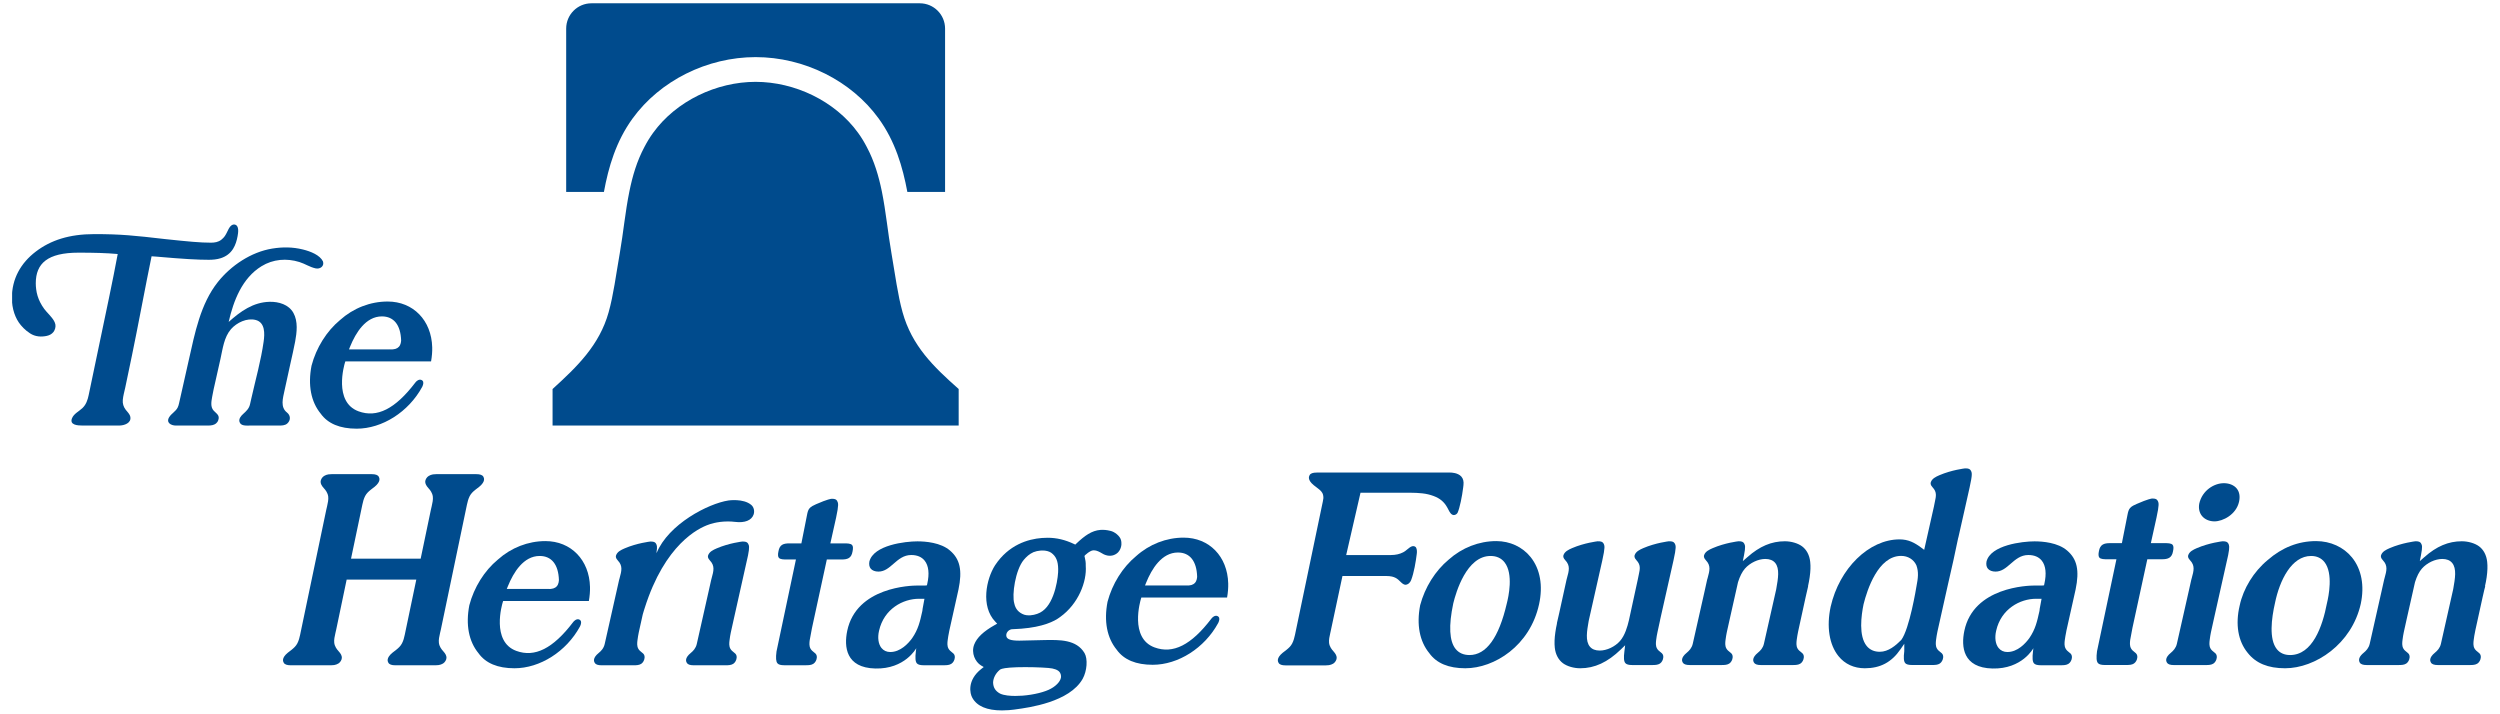 <?xml version="1.0" encoding="UTF-8" standalone="no"?>
<svg xmlns:svg="http://www.w3.org/2000/svg" xmlns="http://www.w3.org/2000/svg" viewBox="0 0 410.409 117.241" id="heritage-foundation-logo" version="1.1"><defs id="defs4"><clipPath id="clipPath4160" clipPathUnits="userSpaceOnUse"><path id="path4162" d="m 0,0 540,0 0,385.004 -540,0 L 0,0 Z" /></clipPath><clipPath id="clipPath4168" clipPathUnits="userSpaceOnUse"><path id="path4170" d="m 226.215,356.252 203.69,0 0,-224.639 -203.69,0 0,224.639 z" /></clipPath><clipPath id="clipPath4172" clipPathUnits="userSpaceOnUse"><path id="path4174" d="m 226.215,131.613 203.69,0 0,224.639 -203.69,0 0,-224.639 z" /></clipPath><clipPath id="clipPath4176" clipPathUnits="userSpaceOnUse"><path id="path4178" d="m 260.167,325.131 31.062,0 0,-26.083 -31.062,0 0,26.083 z" /></clipPath><clipPath id="clipPath4180" clipPathUnits="userSpaceOnUse"><path id="path4182" d="m 260.167,299.048 31.062,0 0,26.082 -31.062,0 0,-26.082 z" /></clipPath><clipPath id="clipPath4184" clipPathUnits="userSpaceOnUse"><path id="path4186" d="m 264.45,320.152 38.633,0 0,-35.102 -38.633,0 0,35.102 z" /></clipPath><clipPath id="clipPath4188" clipPathUnits="userSpaceOnUse"><path id="path4190" d="m 264.45,285.05 38.634,0 0,35.102 -38.634,0 0,-35.102 z" /></clipPath><clipPath id="clipPath4192" clipPathUnits="userSpaceOnUse"><path id="path4194" d="m 254.055,308.045 25.669,0 0,-30.219 -25.669,0 0,30.219 z" /></clipPath><clipPath id="clipPath4196" clipPathUnits="userSpaceOnUse"><path id="path4198" d="m 254.055,277.826 25.669,0 0,30.219 -25.669,0 0,-30.219 z" /></clipPath><clipPath id="clipPath4200" clipPathUnits="userSpaceOnUse"><path id="path4202" d="m 236.485,293.082 25.658,0 0,-30.216 -25.658,0 0,30.216 z" /></clipPath><clipPath id="clipPath4204" clipPathUnits="userSpaceOnUse"><path id="path4206" d="m 236.485,262.866 25.658,0 0,30.216 -25.658,0 0,-30.216 z" /></clipPath><clipPath id="clipPath4208" clipPathUnits="userSpaceOnUse"><path id="path4210" d="m 301.047,347.495 25.668,0 0,-30.219 -25.668,0 0,30.219 z" /></clipPath><clipPath id="clipPath4212" clipPathUnits="userSpaceOnUse"><path id="path4214" d="m 301.047,317.276 25.667,0 0,30.219 -25.667,0 0,-30.219 z" /></clipPath><clipPath id="clipPath4216" clipPathUnits="userSpaceOnUse"><path id="path4218" d="m 283.476,332.532 25.659,0 0,-30.216 -25.659,0 0,30.216 z" /></clipPath><clipPath id="clipPath4220" clipPathUnits="userSpaceOnUse"><path id="path4222" d="m 283.476,302.316 25.659,0 0,30.216 -25.659,0 0,-30.216 z" /></clipPath><clipPath id="clipPath4224" clipPathUnits="userSpaceOnUse"><path id="path4226" d="m 228.046,287.088 26.642,0 0,-31.445 -26.642,0 0,31.445 z" /></clipPath><clipPath id="clipPath4228" clipPathUnits="userSpaceOnUse"><path id="path4230" d="m 228.046,255.643 26.642,0 0,31.445 -26.642,0 0,-31.445 z" /></clipPath><clipPath id="clipPath4232" clipPathUnits="userSpaceOnUse"><path id="path4234" d="m 308.513,354.687 26.604,0 0,-31.414 -26.604,0 0,31.414 z" /></clipPath><clipPath id="clipPath4236" clipPathUnits="userSpaceOnUse"><path id="path4238" d="m 308.513,323.273 26.604,0 0,31.413 -26.604,0 0,-31.413 z" /></clipPath><clipPath id="clipPath4240" clipPathUnits="userSpaceOnUse"><path id="path4242" d="m 311.768,271.235 70.111,0 0,-76.147 -70.111,0 0,76.147 z" /></clipPath><clipPath id="clipPath4244" clipPathUnits="userSpaceOnUse"><path id="path4246" d="m 311.768,195.088 70.112,0 0,76.147 -70.112,0 0,-76.147 z" /></clipPath><clipPath id="clipPath4248" clipPathUnits="userSpaceOnUse"><path id="path4250" d="m 313.249,341.747 14.142,0 0,-16.789 -14.142,0 0,16.789 z" /></clipPath><clipPath id="clipPath4252" clipPathUnits="userSpaceOnUse"><path id="path4254" d="m 313.25,324.958 14.141,0 0,16.789 -14.141,0 0,-16.789 z" /></clipPath><clipPath id="clipPath4256" clipPathUnits="userSpaceOnUse"><path id="path4258" d="m 304.354,280.436 9.758,0 0,-9.839 -9.758,0 0,9.839 z" /></clipPath><clipPath id="clipPath4260" clipPathUnits="userSpaceOnUse"><path id="path4262" d="m 304.354,270.597 9.758,0 0,9.839 -9.758,0 0,-9.839 z" /></clipPath><clipPath id="clipPath4500" clipPathUnits="userSpaceOnUse"><path id="path4502" d="m 219.261,346.822 217.1,0 0,-212.515 -217.1,0 0,212.515 z" /></clipPath><clipPath id="clipPath4504" clipPathUnits="userSpaceOnUse"><path id="path4506" d="m 219.261,134.307 217.1,0 0,212.514 -217.1,0 0,-212.514 z" /></clipPath><clipPath id="clipPath4508" clipPathUnits="userSpaceOnUse"><path id="path4510" d="m 251.161,313.7 28.564,0 0,-28.856 -28.564,0 0,28.856 z" /></clipPath><clipPath id="clipPath4512" clipPathUnits="userSpaceOnUse"><path id="path4514" d="m 251.161,284.844 28.565,0 0,28.856 -28.565,0 0,-28.856 z" /></clipPath><clipPath id="clipPath4516" clipPathUnits="userSpaceOnUse"><path id="path4518" d="m 255.947,309.204 37.05,0 0,-37.023 -37.05,0 0,37.023 z" /></clipPath><clipPath id="clipPath4520" clipPathUnits="userSpaceOnUse"><path id="path4522" d="m 255.947,272.181 37.05,0 0,37.022 -37.05,0 0,-37.022 z" /></clipPath><clipPath id="clipPath4524" clipPathUnits="userSpaceOnUse"><path id="path4526" d="m 244.517,292.999 28.549,0 0,-27.541 -28.549,0 0,27.541 z" /></clipPath><clipPath id="clipPath4528" clipPathUnits="userSpaceOnUse"><path id="path4530" d="m 244.517,265.458 28.55,0 0,27.542 -28.55,0 0,-27.542 z" /></clipPath><clipPath id="clipPath4532" clipPathUnits="userSpaceOnUse"><path id="path4534" d="m 228.482,276.379 28.543,0 0,-27.534 -28.543,0 0,27.534 z" /></clipPath><clipPath id="clipPath4536" clipPathUnits="userSpaceOnUse"><path id="path4538" d="m 228.482,248.845 28.542,0 0,27.533 -28.542,0 0,-27.533 z" /></clipPath><clipPath id="clipPath4540" clipPathUnits="userSpaceOnUse"><path id="path4542" d="m 287.058,337.211 28.549,0 0,-27.54 -28.549,0 0,27.54 z" /></clipPath><clipPath id="clipPath4544" clipPathUnits="userSpaceOnUse"><path id="path4546" d="m 287.058,309.671 28.549,0 0,27.54 -28.549,0 0,-27.54 z" /></clipPath><clipPath id="clipPath4548" clipPathUnits="userSpaceOnUse"><path id="path4550" d="m 271.024,320.591 28.542,0 0,-27.533 -28.542,0 0,27.533 z" /></clipPath><clipPath id="clipPath4552" clipPathUnits="userSpaceOnUse"><path id="path4554" d="m 271.024,293.058 28.542,0 0,27.533 -28.542,0 0,-27.533 z" /></clipPath><clipPath id="clipPath4556" clipPathUnits="userSpaceOnUse"><path id="path4558" d="m 220.804,269.468 29.634,0 0,-28.671 -29.634,0 0,28.671 z" /></clipPath><clipPath id="clipPath4560" clipPathUnits="userSpaceOnUse"><path id="path4562" d="m 220.804,240.797 29.634,0 0,28.671 -29.634,0 0,-28.671 z" /></clipPath><clipPath id="clipPath4564" clipPathUnits="userSpaceOnUse"><path id="path4566" d="m 293.652,345.225 29.6,0 0,-28.636 -29.6,0 0,28.636 z" /></clipPath><clipPath id="clipPath4568" clipPathUnits="userSpaceOnUse"><path id="path4570" d="m 293.652,316.589 29.6,0 0,28.636 -29.6,0 0,-28.636 z" /></clipPath><clipPath id="clipPath4572" clipPathUnits="userSpaceOnUse"><path id="path4574" d="m 305.926,262.819 76.544,0 0,-70.458 -76.544,0 0,70.458 z" /></clipPath><clipPath id="clipPath4576" clipPathUnits="userSpaceOnUse"><path id="path4578" d="m 305.926,192.361 76.544,0 0,70.459 -76.544,0 0,-70.459 z" /></clipPath><clipPath id="clipPath4580" clipPathUnits="userSpaceOnUse"><path id="path4582" d="m 299.648,332.756 15.819,0 0,-15.217 -15.819,0 0,15.217 z" /></clipPath><clipPath id="clipPath4584" clipPathUnits="userSpaceOnUse"><path id="path4586" d="m 299.648,317.539 15.819,0 0,15.218 -15.819,0 0,-15.218 z" /></clipPath><clipPath id="clipPath4588" clipPathUnits="userSpaceOnUse"><path id="path4590" d="m 297.695,271.314 9.946,0 0,-9.703 -9.946,0 0,9.703 z" /></clipPath><clipPath id="clipPath4592" clipPathUnits="userSpaceOnUse"><path id="path4594" d="m 297.695,261.611 9.946,0 0,9.704 -9.946,0 0,-9.704 z" /></clipPath><clipPath id="clipPath4832" clipPathUnits="userSpaceOnUse"><path id="path4834" d="m 212.98,330.816 227.539,0 0,-199.821 -227.539,0 0,199.821 z" /></clipPath><clipPath id="clipPath4836" clipPathUnits="userSpaceOnUse"><path id="path4838" d="m 212.98,130.995 227.539,0 0,199.82 -227.539,0 0,-199.82 z" /></clipPath><clipPath id="clipPath4840" clipPathUnits="userSpaceOnUse"><path id="path4842" d="m 243.205,295.971 26.046,0 0,-31.072 -26.046,0 0,31.072 z" /></clipPath><clipPath id="clipPath4844" clipPathUnits="userSpaceOnUse"><path id="path4846" d="m 243.205,264.899 26.046,0 0,31.072 -26.046,0 0,-31.072 z" /></clipPath><clipPath id="clipPath4848" clipPathUnits="userSpaceOnUse"><path id="path4850" d="m 248.398,291.951 35.272,0 0,-38.392 -35.272,0 0,38.392 z" /></clipPath><clipPath id="clipPath4852" clipPathUnits="userSpaceOnUse"><path id="path4854" d="m 248.398,253.559 35.272,0 0,38.392 -35.272,0 0,-38.392 z" /></clipPath><clipPath id="clipPath4856" clipPathUnits="userSpaceOnUse"><path id="path4858" d="m 236.147,272.22 30.863,0 0,-24.87 -30.863,0 0,24.87 z" /></clipPath><clipPath id="clipPath4860" clipPathUnits="userSpaceOnUse"><path id="path4862" d="m 236.147,247.35 30.862,0 0,24.87 -30.862,0 0,-24.87 z" /></clipPath><clipPath id="clipPath4864" clipPathUnits="userSpaceOnUse"><path id="path4866" d="m 221.647,254.27 30.859,0 0,-24.857 -30.859,0 0,24.857 z" /></clipPath><clipPath id="clipPath4868" clipPathUnits="userSpaceOnUse"><path id="path4870" d="m 221.647,229.413 30.86,0 0,24.858 -30.86,0 0,-24.858 z" /></clipPath><clipPath id="clipPath4872" clipPathUnits="userSpaceOnUse"><path id="path4874" d="m 274.281,320.285 30.862,0 0,-24.868 -30.862,0 0,24.868 z" /></clipPath><clipPath id="clipPath4876" clipPathUnits="userSpaceOnUse"><path id="path4878" d="m 274.281,295.417 30.862,0 0,24.868 -30.862,0 0,-24.868 z" /></clipPath><clipPath id="clipPath4880" clipPathUnits="userSpaceOnUse"><path id="path4882" d="m 259.781,302.336 30.86,0 0,-24.859 -30.86,0 0,24.859 z" /></clipPath><clipPath id="clipPath4884" clipPathUnits="userSpaceOnUse"><path id="path4886" d="m 259.781,277.477 30.859,0 0,24.859 -30.859,0 0,-24.859 z" /></clipPath><clipPath id="clipPath4888" clipPathUnits="userSpaceOnUse"><path id="path4890" d="m 214.726,246.601 32.038,0 0,-25.902 -32.038,0 0,25.902 z" /></clipPath><clipPath id="clipPath4892" clipPathUnits="userSpaceOnUse"><path id="path4894" d="m 214.726,220.699 32.038,0 0,25.902 -32.038,0 0,-25.902 z" /></clipPath><clipPath id="clipPath4896" clipPathUnits="userSpaceOnUse"><path id="path4898" d="m 280.026,328.96 32.008,0 0,-25.864 -32.008,0 0,25.864 z" /></clipPath><clipPath id="clipPath4900" clipPathUnits="userSpaceOnUse"><path id="path4902" d="m 280.026,303.096 32.008,0 0,25.864 -32.008,0 0,-25.864 z" /></clipPath><clipPath id="clipPath4904" clipPathUnits="userSpaceOnUse"><path id="path4906" d="m 300.261,248.319 81.615,0 0,-64.7 -81.615,0 0,64.7 z" /></clipPath><clipPath id="clipPath4908" clipPathUnits="userSpaceOnUse"><path id="path4910" d="m 300.261,183.619 81.615,0 0,64.7 -81.615,0 0,-64.7 z" /></clipPath><clipPath id="clipPath4912" clipPathUnits="userSpaceOnUse"><path id="path4914" d="m 287.096,317.039 17.179,0 0,-13.665 -17.179,0 0,13.665 z" /></clipPath><clipPath id="clipPath4916" clipPathUnits="userSpaceOnUse"><path id="path4918" d="m 287.096,303.374 17.179,0 0,13.664 -17.179,0 0,-13.664 z" /></clipPath><clipPath id="clipPath4920" clipPathUnits="userSpaceOnUse"><path id="path4922" d="m 291.401,256.066 10.019,0 0,-9.487 -10.019,0 0,9.487 z" /></clipPath><clipPath id="clipPath4924" clipPathUnits="userSpaceOnUse"><path id="path4926" d="m 291.401,246.579 10.019,0 0,9.487 -10.019,0 0,-9.487 z" /></clipPath><clipPath id="clipPath5344" clipPathUnits="userSpaceOnUse"><path id="path5346" d="m 230.528,284.404 23.798,0 0,-32.681 -23.798,0 0,32.681 z" /></clipPath><clipPath id="clipPath5348" clipPathUnits="userSpaceOnUse"><path id="path5350" d="m 230.528,251.723 23.798,0 0,32.681 -23.798,0 0,-32.681 z" /></clipPath><clipPath id="clipPath5372" clipPathUnits="userSpaceOnUse"><path id="path5374" d="m 236.021,280.803 33.568,0 0,-39.256 -33.568,0 0,39.256 z" /></clipPath><clipPath id="clipPath5376" clipPathUnits="userSpaceOnUse"><path id="path5378" d="m 236.021,241.547 33.568,0 0,39.256 -33.568,0 0,-39.256 z" /></clipPath><clipPath id="clipPath5396" clipPathUnits="userSpaceOnUse"><path id="path5398" d="m 223.149,258.309 32.581,0 0,-22.506 -32.581,0 0,22.506 z" /></clipPath><clipPath id="clipPath5400" clipPathUnits="userSpaceOnUse"><path id="path5402" d="m 223.149,235.803 32.581,0 0,22.506 -32.581,0 0,-22.506 z" /></clipPath><clipPath id="clipPath5420" clipPathUnits="userSpaceOnUse"><path id="path5422" d="m 210.037,239.388 32.582,0 0,-22.489 -32.582,0 0,22.489 z" /></clipPath><clipPath id="clipPath5424" clipPathUnits="userSpaceOnUse"><path id="path5426" d="m 210.037,216.899 32.582,0 0,22.49 -32.582,0 0,-22.49 z" /></clipPath><clipPath id="clipPath5444" clipPathUnits="userSpaceOnUse"><path id="path5446" d="m 257.401,309.213 32.582,0 0,-22.503 -32.582,0 0,22.503 z" /></clipPath><clipPath id="clipPath5448" clipPathUnits="userSpaceOnUse"><path id="path5450" d="m 257.401,286.71 32.582,0 0,22.503 -32.582,0 0,-22.503 z" /></clipPath><clipPath id="clipPath5468" clipPathUnits="userSpaceOnUse"><path id="path5470" d="m 244.288,290.295 32.582,0 0,-22.492 -32.582,0 0,22.492 z" /></clipPath><clipPath id="clipPath5472" clipPathUnits="userSpaceOnUse"><path id="path5474" d="m 244.288,267.803 32.582,0 0,22.491 -32.582,0 0,-22.491 z" /></clipPath><clipPath id="clipPath5492" clipPathUnits="userSpaceOnUse"><path id="path5494" d="m 203.785,231.148 33.797,0 0,-23.45 -33.797,0 0,23.45 z" /></clipPath><clipPath id="clipPath5496" clipPathUnits="userSpaceOnUse"><path id="path5498" d="m 203.785,207.698 33.796,0 0,23.45 -33.796,0 0,-23.45 z" /></clipPath><clipPath id="clipPath5516" clipPathUnits="userSpaceOnUse"><path id="path5518" d="m 262.438,318.373 33.769,0 0,-23.41 -33.769,0 0,23.41 z" /></clipPath><clipPath id="clipPath5520" clipPathUnits="userSpaceOnUse"><path id="path5522" d="m 262.438,294.963 33.769,0 0,23.41 -33.769,0 0,-23.41 z" /></clipPath><clipPath id="clipPath5540" clipPathUnits="userSpaceOnUse"><path id="path5542" d="m 289.06,239.755 85.243,0 0,-59.552 -85.243,0 0,59.552 z" /></clipPath><clipPath id="clipPath5544" clipPathUnits="userSpaceOnUse"><path id="path5546" d="m 289.06,180.203 85.243,0 0,59.552 -85.243,0 0,-59.552 z" /></clipPath><clipPath id="clipPath5580" clipPathUnits="userSpaceOnUse"><path id="path5582" d="m 270.341,306.983 18.181,0 0,-12.299 -18.181,0 0,12.299 z" /></clipPath><clipPath id="clipPath5584" clipPathUnits="userSpaceOnUse"><path id="path5586" d="m 270.341,294.684 18.182,0 0,12.299 -18.182,0 0,-12.299 z" /></clipPath><clipPath id="clipPath5608" clipPathUnits="userSpaceOnUse"><path id="path5610" d="m 449.433,254.456 66.198,0 0,-77.557 -66.198,0 0,77.557 z" /></clipPath><clipPath id="clipPath5612" clipPathUnits="userSpaceOnUse"><path id="path5614" d="m 449.433,176.899 66.198,0 0,77.557 -66.198,0 0,-77.557 z" /></clipPath><clipPath id="clipPath5632" clipPathUnits="userSpaceOnUse"><path id="path5634" d="m 279.761,246.81 10.011,0 0,-9.245 -10.011,0 0,9.245 z" /></clipPath><clipPath id="clipPath5636" clipPathUnits="userSpaceOnUse"><path id="path5638" d="m 279.761,237.565 10.011,0 0,9.245 -10.011,0 0,-9.245 z" /></clipPath><clipPath id="clipPath5752" clipPathUnits="userSpaceOnUse"><path id="path5754" d="m -41.525,-11.419 18.831,0 0,-98.252 -18.831,0 0,98.252 z" /></clipPath><clipPath id="clipPath5756" clipPathUnits="userSpaceOnUse"><path id="path5758" d="m -41.525,-109.671 18.831,0 0,98.252 -18.831,0 0,-98.252 z" /></clipPath><clipPath id="clipPath5774" clipPathUnits="userSpaceOnUse"><path id="path5776" d="m 97.445,-11.419 18.831,0 0,-98.252 -18.831,0 0,98.252 z" /></clipPath><clipPath id="clipPath5778" clipPathUnits="userSpaceOnUse"><path id="path5780" d="m 97.445,-109.671 18.831,0 0,98.252 -18.831,0 0,-98.252 z" /></clipPath><clipPath id="clipPath5796" clipPathUnits="userSpaceOnUse"><path id="path5798" d="m 236.411,-11.419 18.835,0 0,-98.252 -18.835,0 0,98.252 z" /></clipPath><clipPath id="clipPath5800" clipPathUnits="userSpaceOnUse"><path id="path5802" d="m 236.411,-109.671 18.835,0 0,98.252 -18.835,0 0,-98.252 z" /></clipPath><clipPath id="clipPath5818" clipPathUnits="userSpaceOnUse"><path id="path5820" d="m 375.381,-11.419 18.832,0 0,-98.252 -18.832,0 0,98.252 z" /></clipPath><clipPath id="clipPath5822" clipPathUnits="userSpaceOnUse"><path id="path5824" d="m 375.381,-109.671 18.832,0 0,98.252 -18.832,0 0,-98.252 z" /></clipPath><clipPath id="clipPath5848" clipPathUnits="userSpaceOnUse"><path id="path5850" d="m -61.457,39.391 476.017,0 0,-38.654 -476.017,0 0,38.654 z" /></clipPath><clipPath id="clipPath5852" clipPathUnits="userSpaceOnUse"><path id="path5854" d="m -61.457,0.736 476.018,0 0,38.654 -476.018,0 0,-38.654 z" /></clipPath><clipPath id="clipPath5886" clipPathUnits="userSpaceOnUse"><path id="path5888" d="m 36,640.256 153.141,0 0,43.744 L 36,684 36,640.256 Z" /></clipPath><clipPath id="clipPath5958" clipPathUnits="userSpaceOnUse"><path id="path5960" d="m 36.014,640.256 153.128,0 0,43.744 -153.128,0 0,-43.744 z" /></clipPath><clipPath id="clipPath5974" clipPathUnits="userSpaceOnUse"><path id="path5976" d="m 36,640.256 153.141,0 0,43.744 L 36,684 36,640.256 Z" /></clipPath><clipPath id="clipPath6006" clipPathUnits="userSpaceOnUse"><path id="path6008" d="m 36.014,640.256 153.128,0 0,43.744 -153.128,0 0,-43.744 z" /></clipPath><clipPath id="clipPath6022" clipPathUnits="userSpaceOnUse"><path id="path6024" d="m 36,640.256 153.141,0 0,43.744 L 36,684 36,640.256 Z" /></clipPath><clipPath id="clipPath6036" clipPathUnits="userSpaceOnUse"><path id="path6038" d="M 0,0 540,0 540,720 0,720 0,0 Z" /></clipPath></defs><g id="layer1" transform="translate(-128.579,-107.967)"><g id="g7758" transform="matrix(2.123,0,0,2.123,25.138,-155.817)" style="fill:#004b8d;fill-opacity:1"><g style="fill:#004b8d;fill-opacity:1" transform="matrix(1.25,0,0,-1.25,4.643,979.505)" id="g5882"><g style="fill:#004b8d;fill-opacity:1" clip-path="url(#clipPath5886)" id="g5884"><g style="fill:#004b8d;fill-opacity:1" transform="translate(74.394,676.87)" id="g5890"><path id="path5892" style="fill:#004b8d;fill-opacity:1;fill-rule:nonzero;stroke:none" d="m 0,0 c 1.698,2.344 4.617,3.8 7.614,3.8 3,0 5.916,-1.456 7.614,-3.8 1.024,-1.412 1.485,-2.998 1.772,-4.538 l 2.334,0 0,1.564 0,0.695 0,7.15 0,0.694 c 0,0.864 -0.701,1.565 -1.564,1.565 l -20.31,0 c -0.865,0 -1.565,-0.701 -1.565,-1.565 l 0,-0.694 0,-7.15 0,-0.695 0,-1.564 2.335,0 C -1.487,-2.998 -1.023,-1.412 0,0" /></g><g style="fill:#004b8d;fill-opacity:1" transform="translate(91.098,664.89)" id="g5894"><path id="path5896" style="fill:#004b8d;fill-opacity:1;fill-rule:nonzero;stroke:none" d="m 0,0 c -0.303,1.09 -0.446,2.263 -0.686,3.643 -0.221,1.262 -0.34,2.572 -0.596,3.833 -0.195,0.952 -0.47,1.878 -0.928,2.738 -0.157,0.303 -0.334,0.598 -0.541,0.882 -0.714,0.987 -1.695,1.775 -2.799,2.318 -1.105,0.541 -2.333,0.836 -3.541,0.836 -1.207,0 -2.435,-0.295 -3.54,-0.836 -1.105,-0.543 -2.087,-1.331 -2.8,-2.318 -0.206,-0.284 -0.384,-0.577 -0.54,-0.879 -0.46,-0.861 -0.734,-1.789 -0.927,-2.741 -0.258,-1.261 -0.375,-2.571 -0.596,-3.833 -0.242,-1.38 -0.384,-2.553 -0.688,-3.643 -0.568,-2.04 -1.954,-3.375 -3.469,-4.751 l 0,-2.258 25.122,0 0,2.258 C 1.903,-3.363 0.578,-2.079 0,0" /></g><g style="fill:#004b8d;fill-opacity:1" transform="translate(79.103,647.63)" id="g5898"><path id="path5900" style="fill:#004b8d;fill-opacity:1;fill-rule:nonzero;stroke:none" d="m 0,0 -0.735,-3.265 c -0.062,-0.27 -0.229,-0.437 -0.366,-0.549 -0.407,-0.33 -0.291,-0.542 -0.253,-0.611 0.057,-0.106 0.197,-0.156 0.429,-0.156 l 1.97,0 c 0.187,0 0.351,0.008 0.48,0.092 0.111,0.074 0.194,0.223 0.207,0.372 0.007,0.077 -0.003,0.184 -0.088,0.263 -0.026,0.027 -0.056,0.051 -0.086,0.072 -0.076,0.06 -0.161,0.127 -0.218,0.231 -0.089,0.166 -0.067,0.361 -0.048,0.515 0.019,0.179 0.049,0.332 0.079,0.484 l 0.19,0.856 0.876,3.92 c 0.101,0.515 0.068,0.605 0.002,0.721 -0.035,0.061 -0.1,0.13 -0.314,0.13 L 2.074,3.073 c 0,0 -0.806,-0.091 -1.576,-0.422 C 0.271,2.554 0.046,2.441 -0.032,2.224 -0.056,2.154 -0.066,2.053 0.079,1.9 0.394,1.566 0.31,1.261 0.183,0.799 L 0.156,0.699 0,0 Z" /></g><g style="fill:#004b8d;fill-opacity:1" transform="translate(84.102,650.59)" id="g5902"><path id="path5904" style="fill:#004b8d;fill-opacity:1;fill-rule:nonzero;stroke:none" d="m 0,0 c -0.379,0 -0.612,-0.08 -0.682,-0.496 -0.042,-0.192 -0.033,-0.324 0.024,-0.395 0.086,-0.106 0.312,-0.106 0.509,-0.106 l 0.549,0 -1.202,-5.69 c -0.052,-0.406 -0.034,-0.627 0.062,-0.736 0.07,-0.079 0.204,-0.116 0.424,-0.116 l 1.32,0 c 0.186,0 0.351,0.007 0.479,0.093 0.112,0.074 0.195,0.222 0.208,0.371 0.007,0.076 -0.003,0.184 -0.087,0.264 -0.028,0.027 -0.057,0.049 -0.087,0.072 -0.076,0.059 -0.162,0.128 -0.218,0.23 -0.09,0.168 -0.066,0.361 -0.048,0.515 l 0.138,0.741 0.922,4.256 0.909,0 c 0.378,0 0.611,0.081 0.681,0.494 0.042,0.194 0.034,0.327 -0.024,0.396 C 3.791,0 3.566,0 3.367,0 L 2.53,0 2.565,0.157 C 2.88,1.585 2.88,1.585 2.887,1.602 3.054,2.391 3.025,2.49 2.947,2.631 2.896,2.72 2.806,2.758 2.642,2.758 L 2.593,2.756 C 2.584,2.756 2.371,2.74 1.647,2.423 1.483,2.35 1.339,2.281 1.244,2.173 1.153,2.071 1.118,1.926 1.089,1.773 1.044,1.541 0.998,1.31 0.952,1.08 0.9,0.824 0.85,0.568 0.799,0.311 L 0.737,0 0,0 Z" /></g><g style="fill:#004b8d;fill-opacity:1" transform="translate(75.144,646.582)" id="g5906"><path id="path5908" style="fill:#004b8d;fill-opacity:1;fill-rule:nonzero;stroke:none" d="M 0,0 C 1.25,3.961 3.336,4.954 3.962,5.169 3.976,5.175 4.46,5.364 5.146,5.364 5.295,5.364 5.445,5.356 5.591,5.337 6.202,5.261 6.609,5.434 6.736,5.782 6.816,6.001 6.756,6.252 6.592,6.389 6.099,6.801 5.184,6.661 5.18,6.661 3.931,6.469 1.472,5.2 0.736,3.406 l 0,0.067 C 0.79,3.809 0.758,3.894 0.702,3.992 0.668,4.053 0.602,4.122 0.39,4.122 L 0.337,4.12 C 0.338,4.12 -0.469,4.029 -1.24,3.698 -1.465,3.601 -1.691,3.489 -1.768,3.271 -1.793,3.201 -1.803,3.1 -1.657,2.946 -1.343,2.613 -1.426,2.308 -1.553,1.845 L -1.581,1.746 -1.739,1.042 -2.472,-2.218 C -2.534,-2.49 -2.7,-2.655 -2.838,-2.767 c -0.407,-0.33 -0.291,-0.542 -0.253,-0.611 0.057,-0.106 0.198,-0.156 0.43,-0.156 l 1.97,0 c 0.186,0 0.351,0.008 0.481,0.092 0.11,0.074 0.193,0.222 0.205,0.371 0.007,0.077 -0.003,0.185 -0.087,0.264 -0.026,0.026 -0.058,0.05 -0.087,0.072 -0.075,0.06 -0.161,0.127 -0.217,0.23 -0.089,0.167 -0.068,0.36 -0.049,0.516 0.021,0.183 0.052,0.338 0.082,0.494 l 0.245,1.105 c 0.022,0.074 0.042,0.148 0.065,0.221 L 0,0 Z" /></g><g style="fill:#004b8d;fill-opacity:1" transform="translate(69.179,647.77)" id="g5910"><path id="path5912" style="fill:#004b8d;fill-opacity:1;fill-rule:nonzero;stroke:none" d="m 0,0 -0.052,0 0,0.001 L -0.057,0 -2.565,0 -2.492,0.178 c 0.344,0.848 0.963,1.863 1.963,1.863 0.737,0 1.16,-0.53 1.19,-1.491 L 0.656,0.501 C 0.652,0.428 0.633,0.353 0.598,0.272 0.528,0.116 0.368,0.017 0.167,0.004 L 0.13,0 c 0,0 -0.012,-0.002 -0.024,-0.002 L 0.061,0 0,0 Z m -2.09,-4.906 c 1.582,0 3.209,1.036 4.048,2.575 0.031,0.054 0.1,0.214 0.068,0.327 C 2.012,-1.96 1.985,-1.927 1.939,-1.9 1.762,-1.804 1.582,-1.99 1.536,-2.058 c -1.243,-1.63 -2.367,-2.193 -3.512,-1.773 -1.564,0.575 -0.872,2.896 -0.842,2.995 l 0.028,0.091 5.303,0 C 2.567,-0.444 2.591,-0.151 2.584,0.126 2.543,1.794 1.408,2.961 -0.173,2.961 -1.246,2.961 -2.292,2.554 -3.118,1.814 -3.949,1.127 -4.59,0.1 -4.881,-1.007 c -0.232,-1.204 -0.037,-2.234 0.569,-2.97 0.444,-0.619 1.19,-0.929 2.222,-0.929" /></g><g style="fill:#004b8d;fill-opacity:1" transform="translate(98.907,646.137)" id="g5914"><path id="path5916" style="fill:#004b8d;fill-opacity:1;fill-rule:nonzero;stroke:none" d="m 0,0 c -0.109,0 -0.206,0.014 -0.289,0.042 -0.334,0.121 -0.538,0.353 -0.608,0.694 -0.159,0.533 0.069,2.072 0.583,2.693 0.171,0.201 0.339,0.359 0.601,0.479 0.134,0.053 0.287,0.088 0.436,0.099 0.039,0.003 0.079,0.005 0.122,0.005 0.213,0 0.394,-0.045 0.536,-0.136 C 1.684,3.66 1.812,3.358 1.818,2.863 1.835,2.459 1.644,0.837 0.852,0.266 0.672,0.127 0.387,0.026 0.109,0.004 0.072,0.001 0.037,0 0,0 m -0.837,-4.985 c -0.29,0 -0.689,0.025 -0.94,0.145 -0.289,0.157 -0.423,0.375 -0.431,0.689 0.01,0.288 0.172,0.585 0.422,0.788 0.029,0.022 0.116,0.09 0.617,0.13 0.252,0.021 0.58,0.03 0.949,0.03 0.701,0 1.487,-0.039 1.68,-0.084 0.257,-0.06 0.51,-0.146 0.535,-0.468 C 2.015,-4.002 1.761,-4.321 1.374,-4.532 1.009,-4.74 0.319,-4.912 -0.385,-4.968 -0.543,-4.98 -0.694,-4.985 -0.837,-4.985 M 1.16,4.8 C 1.024,4.799 0.915,4.795 0.806,4.786 -0.05,4.718 -1.247,4.369 -2.089,3.094 -2.626,2.255 -2.992,0.566 -2.071,-0.393 l 0.115,-0.121 -0.145,-0.082 c -0.705,-0.397 -1.111,-0.781 -1.277,-1.211 -0.201,-0.523 0.067,-1.08 0.427,-1.294 l 0.163,-0.096 -0.148,-0.116 c -0.896,-0.708 -0.707,-1.529 -0.558,-1.786 0.286,-0.52 0.904,-0.782 1.835,-0.782 0.145,0 0.288,0.006 0.424,0.017 0.135,0.012 0.246,0.025 0.32,0.033 l 0.097,0.014 c 0.826,0.111 3.337,0.449 4.15,1.889 0.271,0.487 0.326,1.23 0.117,1.591 -0.502,0.854 -1.562,0.821 -2.448,0.809 l -1.588,-0.037 c -0.528,0 -0.767,0.083 -0.802,0.28 -0.031,0.188 0.104,0.371 0.315,0.424 0.228,0.01 0.424,0.019 0.61,0.035 1.339,0.106 2.044,0.45 2.399,0.721 C 3.077,0.711 3.597,2.101 3.523,3.059 3.53,3.299 3.499,3.431 3.461,3.598 L 3.443,3.674 3.498,3.737 c 0.1,0.088 0.201,0.172 0.336,0.239 0.045,0.025 0.099,0.042 0.158,0.046 L 4.027,4.024 C 4.206,4.024 4.382,3.921 4.524,3.839 4.567,3.814 4.607,3.791 4.643,3.773 4.789,3.706 4.934,3.677 5.074,3.689 5.336,3.708 5.539,3.876 5.617,4.022 5.768,4.283 5.738,4.528 5.706,4.65 5.646,4.912 5.295,5.179 5.046,5.227 4.818,5.284 4.624,5.3 4.433,5.286 3.89,5.244 3.459,4.93 2.94,4.439 L 2.875,4.377 2.796,4.415 C 2.24,4.678 1.72,4.8 1.16,4.8" /></g><g style="fill:#004b8d;fill-opacity:1" transform="translate(56.709,648.347)" id="g5918"><path id="path5920" style="fill:#004b8d;fill-opacity:1;fill-rule:nonzero;stroke:none" d="M 0,0 4.308,0 3.594,-3.415 C 3.56,-3.58 3.512,-3.774 3.422,-3.944 3.336,-4.11 3.202,-4.232 3.081,-4.329 L 2.96,-4.423 C 2.918,-4.453 2.877,-4.485 2.837,-4.518 2.425,-4.855 2.542,-5.07 2.58,-5.14 2.638,-5.247 2.781,-5.299 3.019,-5.299 l 2.474,0 c 0.067,0 0.136,0.004 0.203,0.014 0.091,0.013 0.183,0.047 0.268,0.097 0.117,0.072 0.21,0.227 0.212,0.354 0.002,0.123 -0.06,0.25 -0.193,0.395 -0.114,0.125 -0.248,0.296 -0.276,0.527 -0.025,0.186 0.025,0.405 0.069,0.599 L 5.827,-3.092 7.442,4.64 C 7.477,4.805 7.525,4.998 7.614,5.171 7.701,5.337 7.835,5.458 7.956,5.554 L 8.08,5.65 C 8.12,5.682 8.16,5.712 8.2,5.742 8.611,6.081 8.494,6.295 8.457,6.367 8.399,6.473 8.255,6.525 8.017,6.525 l -2.473,0 C 5.477,6.525 5.408,6.521 5.34,6.511 5.249,6.497 5.157,6.464 5.074,6.412 4.956,6.342 4.862,6.186 4.86,6.061 4.859,5.938 4.922,5.809 5.054,5.664 5.168,5.54 5.303,5.367 5.331,5.137 5.355,4.952 5.303,4.722 5.261,4.539 L 5.21,4.318 4.579,1.297 0.271,1.297 0.972,4.64 C 1.006,4.805 1.054,4.998 1.143,5.171 1.23,5.337 1.364,5.458 1.484,5.554 L 1.606,5.649 C 1.648,5.68 1.688,5.711 1.728,5.742 2.141,6.08 2.024,6.295 1.986,6.367 1.927,6.473 1.784,6.525 1.547,6.525 l -2.474,0 C -0.995,6.525 -1.065,6.521 -1.131,6.511 -1.222,6.497 -1.315,6.464 -1.398,6.412 -1.515,6.34 -1.609,6.186 -1.611,6.061 -1.613,5.937 -1.551,5.81 -1.417,5.664 -1.303,5.54 -1.169,5.368 -1.14,5.137 -1.117,4.952 -1.167,4.733 -1.21,4.539 L -1.261,4.319 -2.879,-3.415 C -2.913,-3.579 -2.961,-3.771 -3.051,-3.944 -3.136,-4.11 -3.272,-4.232 -3.392,-4.329 l -0.122,-0.095 c -0.041,-0.031 -0.082,-0.061 -0.122,-0.094 -0.413,-0.337 -0.295,-0.552 -0.256,-0.622 0.057,-0.107 0.201,-0.159 0.438,-0.159 l 2.474,0 c 0.067,0 0.136,0.004 0.203,0.014 0.092,0.013 0.183,0.047 0.267,0.097 0.118,0.072 0.211,0.227 0.213,0.354 0.002,0.123 -0.059,0.25 -0.193,0.395 -0.114,0.125 -0.249,0.298 -0.277,0.527 -0.024,0.186 0.026,0.405 0.07,0.599 L -0.646,-3.092 0,0 Z" /></g><g style="fill:#004b8d;fill-opacity:1" transform="translate(108.661,647.984)" id="g5922"><path id="path5924" style="fill:#004b8d;fill-opacity:1;fill-rule:nonzero;stroke:none" d="m 0,0 -0.052,0.001 0,0.001 -0.007,-0.001 -2.506,0 0.072,0.177 c 0.343,0.849 0.963,1.863 1.964,1.863 0.737,0 1.159,-0.529 1.189,-1.49 L 0.656,0.5 C 0.651,0.428 0.632,0.353 0.597,0.273 0.527,0.117 0.366,0.017 0.167,0.005 L 0.13,0.001 C 0.13,0 0.117,0 0.105,0 L 0.059,0.001 0,0 Z m -2.09,-4.905 c 1.582,0 3.209,1.037 4.047,2.575 0.03,0.054 0.1,0.213 0.068,0.326 C 2.012,-1.959 1.984,-1.926 1.938,-1.9 1.762,-1.803 1.58,-1.989 1.536,-2.056 0.292,-3.687 -0.831,-4.251 -1.976,-3.83 c -1.564,0.575 -0.873,2.895 -0.843,2.994 l 0.027,0.092 5.304,0 c 0.054,0.303 0.077,0.594 0.07,0.87 -0.04,1.67 -1.174,2.835 -2.756,2.835 -1.073,0 -2.119,-0.407 -2.944,-1.146 C -3.95,1.127 -4.591,0.1 -4.883,-1.006 c -0.232,-1.204 -0.035,-2.234 0.569,-2.97 0.445,-0.619 1.191,-0.929 2.224,-0.929" /></g><g style="fill:#004b8d;fill-opacity:1" transform="translate(90.336,643.869)" id="g5926"><path id="path5928" style="fill:#004b8d;fill-opacity:1;fill-rule:nonzero;stroke:none" d="m 0,0 c -0.225,0 -0.414,0.089 -0.547,0.255 -0.19,0.24 -0.245,0.636 -0.146,1.059 0.302,1.359 1.49,1.98 2.467,1.98 l 0.342,0 L 1.996,2.641 1.998,2.614 1.978,2.505 C 1.842,1.894 1.736,1.409 1.357,0.858 1.123,0.535 0.637,0 0,0 M 1.61,0.237 1.587,0.063 C 1.535,-0.372 1.555,-0.594 1.649,-0.703 1.719,-0.781 1.854,-0.819 2.075,-0.819 l 1.232,0 c 0.185,0 0.352,0.008 0.479,0.094 0.112,0.073 0.195,0.222 0.207,0.37 C 4.001,-0.278 3.99,-0.171 3.907,-0.09 3.879,-0.064 3.85,-0.041 3.82,-0.019 3.744,0.041 3.659,0.109 3.602,0.212 3.513,0.379 3.534,0.573 3.553,0.728 3.574,0.908 3.603,1.06 3.634,1.214 l 0.018,0.097 0.57,2.558 C 4.468,5.05 4.317,5.749 3.697,6.277 3.127,6.771 2.188,6.846 1.68,6.846 0.939,6.846 -1.039,6.62 -1.292,5.592 -1.322,5.41 -1.294,5.259 -1.204,5.154 -1.108,5.04 -0.936,4.975 -0.732,4.975 c 0.376,0 0.646,0.232 0.931,0.481 0.308,0.267 0.626,0.545 1.099,0.545 0.366,0 0.646,-0.118 0.831,-0.35 0.248,-0.31 0.303,-0.807 0.16,-1.437 L 2.268,4.124 2.176,4.115 1.68,4.113 C 1.295,4.113 -2.094,4.032 -2.662,1.308 -2.863,0.337 -2.758,-0.975 -0.923,-1.02 0.915,-1.065 1.61,0.237 1.61,0.237" /></g><g style="fill:#004b8d;fill-opacity:1" transform="translate(119.744,648.378)" id="g5930"><path id="path5932" style="fill:#004b8d;fill-opacity:1;fill-rule:evenodd;stroke:none" d="M 0,0 Z" /></g><g style="fill:#004b8d;fill-opacity:1" transform="translate(128.349,646.947)" id="g5934"><path id="path5936" style="fill:#004b8d;fill-opacity:1;fill-rule:evenodd;stroke:none" d="M 0,0 Z" /></g><g style="fill:#004b8d;fill-opacity:1" transform="translate(126.169,643.682)" id="g5938"><path id="path5940" style="fill:#004b8d;fill-opacity:1;fill-rule:nonzero;stroke:none" d="m 0,0 c -0.366,0 -0.655,0.128 -0.857,0.375 -0.391,0.484 -0.441,1.431 -0.147,2.818 0.168,0.69 0.822,2.936 2.307,2.936 0.374,0 0.667,-0.135 0.871,-0.4 C 2.726,5.013 2.414,3.597 2.305,3.18 1.814,1.071 1.037,0 0,0 M 1.658,7.049 C 0.586,7.049 -0.459,6.641 -1.287,5.903 -2.118,5.213 -2.76,4.185 -3.052,3.081 -3.284,1.877 -3.088,0.846 -2.483,0.112 c 0.445,-0.62 1.191,-0.93 2.224,-0.93 1.793,0 4.004,1.388 4.563,3.96 C 4.557,4.289 4.372,5.324 3.781,6.061 3.279,6.689 2.505,7.049 1.658,7.049" /></g><g style="fill:#004b8d;fill-opacity:1" transform="translate(174.159,643.737)" id="g5942"><path id="path5944" style="fill:#004b8d;fill-opacity:1;fill-rule:evenodd;stroke:none" d="M 0,0 Z M 4.929,3.236 Z" /></g><g style="fill:#004b8d;fill-opacity:1" transform="translate(176.93,643.682)" id="g5946"><path id="path5948" style="fill:#004b8d;fill-opacity:1;fill-rule:nonzero;stroke:none" d="M 0,0 C -0.349,0 -0.626,0.124 -0.819,0.366 -1.31,0.98 -1.152,2.257 -0.932,3.22 -0.645,4.625 0.094,6.129 1.302,6.129 1.652,6.129 1.931,6 2.13,5.75 2.677,5.05 2.385,3.628 2.283,3.209 2.004,1.749 1.381,0 0,0 M 1.611,7.049 C 0.512,7.049 -0.494,6.653 -1.383,5.877 -2.246,5.166 -2.894,4.114 -3.117,3.062 -3.392,1.899 -3.218,0.861 -2.622,0.138 c 0.506,-0.646 1.262,-0.956 2.314,-0.956 1.861,0 4.123,1.49 4.682,3.985 C 4.612,4.288 4.423,5.305 3.836,6.032 3.314,6.677 2.502,7.049 1.611,7.049" /></g><g style="fill:#004b8d;fill-opacity:1" transform="translate(138.018,646.113)" id="g5950"><path id="path5952" style="fill:#004b8d;fill-opacity:1;fill-rule:nonzero;stroke:none" d="M 0,0 0.16,0.711 C 0.405,1.797 0.766,3.401 0.77,3.42 0.951,4.239 0.923,4.337 0.843,4.478 0.787,4.575 0.678,4.614 0.476,4.606 c 0,0 -0.806,-0.093 -1.575,-0.423 C -1.325,4.085 -1.551,3.973 -1.63,3.755 -1.654,3.686 -1.662,3.585 -1.519,3.431 -1.245,3.142 -1.302,2.889 -1.377,2.54 -1.397,2.452 -1.418,2.355 -1.438,2.243 L -1.984,-0.27 c -0.098,-0.417 -0.248,-0.939 -0.55,-1.288 -0.313,-0.357 -0.82,-0.596 -1.258,-0.596 -0.269,0 -0.475,0.081 -0.609,0.242 -0.292,0.349 -0.182,0.972 -0.077,1.575 l 0.014,0.067 c 0.001,0.005 0.824,3.663 0.83,3.69 0.181,0.819 0.152,0.917 0.073,1.058 -0.056,0.097 -0.165,0.136 -0.366,0.128 0,0 -0.808,-0.093 -1.577,-0.423 C -5.728,4.085 -5.956,3.973 -6.033,3.755 -6.058,3.686 -6.067,3.585 -5.921,3.431 -5.607,3.098 -5.69,2.792 -5.819,2.331 L -5.845,2.232 C -6.287,0.21 -6.404,-0.32 -6.444,-0.47 l 0.008,-0.002 c -0.04,-0.184 -0.077,-0.367 -0.102,-0.554 -0.053,-0.372 -0.064,-0.675 -0.034,-0.954 0.044,-0.409 0.224,-0.748 0.505,-0.958 0.261,-0.191 0.67,-0.311 1.068,-0.311 0.894,0 1.692,0.371 2.515,1.165 l 0.264,0.258 -0.045,-0.366 C -2.319,-2.603 -2.3,-2.825 -2.205,-2.933 -2.134,-3.012 -2,-3.05 -1.78,-3.05 l 1.233,0 c 0.186,0 0.351,0.008 0.48,0.093 0.11,0.073 0.193,0.223 0.205,0.37 0.009,0.077 -0.002,0.187 -0.086,0.266 -0.028,0.025 -0.057,0.05 -0.086,0.072 -0.078,0.06 -0.162,0.126 -0.219,0.23 -0.089,0.167 -0.067,0.359 -0.049,0.514 0.021,0.18 0.049,0.332 0.082,0.485 l 0.163,0.755 -0.002,0.001 L 0,0" /></g></g></g><g style="fill:#004b8d;fill-opacity:1" transform="matrix(1.25,0,0,-1.25,4.643,979.505)" id="g5954"><g style="fill:#004b8d;fill-opacity:1" clip-path="url(#clipPath5958)" id="g5956"><g style="fill:#004b8d;fill-opacity:1" transform="translate(144.468,649.626)" id="g5962"><path id="path5964" style="fill:#004b8d;fill-opacity:1;fill-rule:nonzero;stroke:none" d="M 0,0 C 0.27,0 0.475,-0.082 0.609,-0.241 0.901,-0.592 0.791,-1.216 0.684,-1.819 L 0.673,-1.885 -0.085,-5.246 c -0.061,-0.267 -0.218,-0.427 -0.366,-0.549 -0.406,-0.33 -0.291,-0.542 -0.253,-0.611 0.059,-0.105 0.198,-0.157 0.431,-0.157 l 1.969,0 c 0.186,0 0.351,0.008 0.481,0.093 0.11,0.073 0.192,0.222 0.205,0.369 0.007,0.078 -0.002,0.187 -0.086,0.266 -0.028,0.026 -0.058,0.049 -0.086,0.073 -0.077,0.058 -0.163,0.126 -0.219,0.229 -0.089,0.167 -0.065,0.36 -0.049,0.515 0.021,0.182 0.053,0.338 0.082,0.493 l 0.028,0.133 c 0.442,2.027 0.558,2.557 0.599,2.706 l -0.008,0.002 c 0.04,0.184 0.076,0.369 0.102,0.555 0.054,0.372 0.064,0.674 0.033,0.952 C 2.734,0.234 2.554,0.574 2.274,0.782 2.015,0.973 1.605,1.094 1.206,1.094 c -0.822,0 -1.557,-0.31 -2.309,-0.978 l -0.288,-0.251 0.076,0.373 c 0.101,0.52 0.068,0.61 0.002,0.727 -0.051,0.089 -0.148,0.129 -0.315,0.129 l -0.05,-0.002 c 0,0 -0.806,-0.092 -1.576,-0.423 -0.226,-0.098 -0.453,-0.208 -0.529,-0.427 -0.025,-0.07 -0.035,-0.17 0.109,-0.325 0.317,-0.333 0.232,-0.637 0.106,-1.099 l -0.03,-0.1 -0.154,-0.7 -0.735,-3.264 c -0.061,-0.271 -0.229,-0.435 -0.365,-0.55 -0.408,-0.329 -0.292,-0.541 -0.256,-0.61 0.059,-0.105 0.198,-0.157 0.432,-0.157 l 1.971,0 c 0.184,0 0.35,0.008 0.478,0.093 0.11,0.073 0.194,0.222 0.206,0.369 0.007,0.078 -0.002,0.187 -0.086,0.266 -0.027,0.026 -0.058,0.05 -0.087,0.073 -0.076,0.059 -0.161,0.126 -0.218,0.229 -0.089,0.167 -0.068,0.361 -0.049,0.517 0.02,0.179 0.051,0.332 0.08,0.485 l 0.187,0.84 0.506,2.254 c 0.118,0.371 0.257,0.643 0.428,0.84 C -0.946,-0.24 -0.44,0 0,0" /></g><g style="fill:#004b8d;fill-opacity:1" transform="translate(186.347,649.626)" id="g5966"><path id="path5968" style="fill:#004b8d;fill-opacity:1;fill-rule:nonzero;stroke:none" d="M 0,0 C 0.27,0 0.474,-0.082 0.608,-0.243 0.902,-0.592 0.789,-1.217 0.684,-1.82 L 0.672,-1.885 -0.084,-5.246 c -0.06,-0.265 -0.219,-0.427 -0.367,-0.549 -0.405,-0.33 -0.292,-0.542 -0.252,-0.611 0.056,-0.105 0.197,-0.157 0.43,-0.157 l 1.969,0 c 0.186,0 0.351,0.008 0.48,0.093 0.111,0.073 0.193,0.222 0.206,0.369 0.008,0.078 -0.003,0.187 -0.087,0.266 -0.028,0.026 -0.056,0.049 -0.086,0.073 -0.075,0.058 -0.162,0.126 -0.218,0.229 -0.089,0.167 -0.066,0.36 -0.048,0.515 0.02,0.18 0.048,0.333 0.08,0.485 l 0.027,0.141 c 0.425,1.944 0.552,2.523 0.608,2.706 l -0.016,0.002 c 0.041,0.184 0.078,0.369 0.104,0.555 0.052,0.373 0.062,0.674 0.032,0.952 -0.044,0.411 -0.223,0.751 -0.504,0.959 -0.26,0.191 -0.67,0.312 -1.069,0.312 -0.821,0 -1.557,-0.31 -2.309,-0.978 l -0.286,-0.251 0.074,0.373 c 0.101,0.521 0.069,0.611 0.003,0.727 -0.052,0.089 -0.148,0.129 -0.317,0.129 L -1.678,1.092 C -1.677,1.092 -2.485,1 -3.254,0.669 -3.48,0.571 -3.705,0.459 -3.784,0.242 c -0.024,-0.07 -0.035,-0.17 0.11,-0.324 0.316,-0.334 0.232,-0.639 0.103,-1.103 l -0.026,-0.097 -0.156,-0.7 -0.735,-3.264 c -0.061,-0.271 -0.227,-0.435 -0.366,-0.55 -0.269,-0.218 -0.355,-0.424 -0.253,-0.61 0.056,-0.105 0.199,-0.157 0.43,-0.157 l 1.97,0 c 0.185,0 0.35,0.008 0.48,0.093 0.109,0.073 0.193,0.222 0.206,0.369 0.007,0.078 -0.003,0.187 -0.087,0.266 -0.026,0.026 -0.056,0.05 -0.087,0.073 -0.075,0.059 -0.162,0.126 -0.217,0.229 -0.09,0.169 -0.066,0.363 -0.048,0.518 0.019,0.178 0.05,0.331 0.08,0.486 l 0.185,0.838 0.508,2.254 c 0.116,0.371 0.256,0.643 0.427,0.84 C -0.946,-0.24 -0.441,0 0,0" /></g></g></g><g style="fill:#004b8d;fill-opacity:1" clip-path="url(#clipPath5974)" id="g5972" transform="matrix(1.25,0,0,-1.25,4.643,979.505)"><g style="fill:#004b8d;fill-opacity:1" transform="translate(172.834,654.313)" id="g5978"><path id="path5980" style="fill:#004b8d;fill-opacity:1;fill-rule:nonzero;stroke:none" d="m 0,0 c -0.599,0 -1.337,-0.443 -1.521,-1.262 -0.054,-0.303 0.007,-0.57 0.173,-0.771 0.174,-0.209 0.455,-0.329 0.766,-0.329 0.523,0 1.342,0.42 1.521,1.209 0.075,0.329 0.026,0.613 -0.137,0.818 C 0.631,-0.122 0.338,0 0,0" /></g><g style="fill:#004b8d;fill-opacity:1" transform="translate(170.665,647.644)" id="g5982"><path id="path5984" style="fill:#004b8d;fill-opacity:1;fill-rule:nonzero;stroke:none" d="M 0,0 -0.736,-3.264 C -0.798,-3.535 -0.964,-3.7 -1.1,-3.815 c -0.408,-0.329 -0.292,-0.54 -0.255,-0.61 0.058,-0.105 0.197,-0.157 0.432,-0.157 l 1.968,0 c 0.187,0 0.351,0.008 0.481,0.093 0.11,0.073 0.193,0.223 0.206,0.37 0.006,0.078 -0.003,0.187 -0.087,0.266 -0.027,0.026 -0.058,0.049 -0.088,0.072 -0.075,0.059 -0.161,0.126 -0.217,0.231 -0.089,0.167 -0.064,0.36 -0.047,0.516 0.019,0.179 0.049,0.332 0.079,0.487 l 0.185,0.838 0.88,3.933 C 2.537,2.739 2.505,2.83 2.44,2.947 2.388,3.035 2.292,3.075 2.125,3.075 L 2.073,3.074 c 0,0 -0.805,-0.092 -1.576,-0.423 C 0.272,2.553 0.046,2.441 -0.031,2.224 -0.057,2.154 -0.067,2.053 0.08,1.9 0.394,1.566 0.311,1.26 0.183,0.797 L 0.156,0.7 0,0 Z" /></g><g style="fill:#004b8d;fill-opacity:1" transform="translate(151.549,643.884)" id="g5986"><path id="path5988" style="fill:#004b8d;fill-opacity:1;fill-rule:nonzero;stroke:none" d="m 0,0 c -0.343,0 -0.615,0.122 -0.81,0.36 -0.505,0.621 -0.337,1.883 -0.192,2.581 0.225,0.902 0.901,2.99 2.322,2.99 0.421,0 0.773,-0.215 0.943,-0.575 C 2.421,4.931 2.364,4.541 2.274,4.071 2.258,3.966 1.837,1.401 1.328,0.729 0.983,0.383 0.533,0 0,0 m 1.225,6.953 c -1.891,0 -3.723,-1.791 -4.263,-4.166 -0.264,-1.234 -0.087,-2.351 0.485,-3.057 0.396,-0.491 0.961,-0.75 1.629,-0.75 0.955,0 1.657,0.373 2.205,1.173 L 1.517,0.496 1.516,0.039 C 1.464,-0.372 1.483,-0.594 1.577,-0.704 1.646,-0.781 1.782,-0.818 2.001,-0.818 l 1.234,0 c 0.188,0 0.352,0.006 0.479,0.091 0.111,0.074 0.194,0.223 0.208,0.372 C 3.928,-0.279 3.92,-0.169 3.834,-0.09 3.808,-0.064 3.777,-0.041 3.747,-0.018 3.67,0.041 3.587,0.107 3.53,0.213 3.442,0.379 3.465,0.572 3.481,0.727 3.502,0.909 3.532,1.066 3.562,1.221 l 0.019,0.09 0.617,2.764 C 4.556,5.667 4.556,5.667 4.562,5.682 L 4.855,7.064 4.86,7.062 5.256,8.817 c 0.161,0.72 0.299,1.33 0.301,1.342 0.18,0.82 0.154,0.916 0.072,1.057 -0.049,0.09 -0.146,0.129 -0.313,0.129 L 5.264,11.344 c 0,0 -0.807,-0.092 -1.577,-0.422 C 3.463,10.825 3.236,10.713 3.16,10.494 3.136,10.424 3.125,10.323 3.269,10.171 3.542,9.882 3.486,9.628 3.409,9.278 3.391,9.192 3.369,9.093 3.35,8.982 L 2.748,6.306 2.587,6.426 C 2.151,6.751 1.772,6.953 1.225,6.953" /></g><g style="fill:#004b8d;fill-opacity:1" transform="translate(165.79,650.604)" id="g5990"><path id="path5992" style="fill:#004b8d;fill-opacity:1;fill-rule:nonzero;stroke:none" d="m 0,0 c -0.369,0 -0.612,-0.082 -0.683,-0.493 -0.041,-0.194 -0.033,-0.326 0.024,-0.398 0.087,-0.106 0.312,-0.106 0.51,-0.106 l 0.548,0 -1.201,-5.689 c -0.053,-0.405 -0.035,-0.628 0.061,-0.737 0.07,-0.078 0.205,-0.115 0.426,-0.115 l 1.318,0 c 0.186,0 0.353,0.006 0.48,0.092 0.112,0.074 0.196,0.223 0.208,0.372 0.007,0.076 -0.004,0.185 -0.088,0.264 -0.027,0.026 -0.057,0.05 -0.087,0.073 -0.076,0.058 -0.16,0.125 -0.216,0.23 -0.089,0.166 -0.067,0.359 -0.05,0.514 l 0.006,0.035 0.132,0.706 0.922,4.255 0.908,0 c 0.37,0 0.612,0.084 0.682,0.495 0.042,0.195 0.036,0.326 -0.024,0.396 C 3.792,0 3.565,0 3.367,0 L 2.529,0 2.877,1.573 C 3.052,2.393 3.026,2.49 2.946,2.631 2.897,2.721 2.805,2.76 2.642,2.76 L 2.593,2.759 C 2.583,2.757 2.371,2.74 1.648,2.423 1.513,2.364 1.347,2.291 1.244,2.175 1.153,2.07 1.118,1.926 1.088,1.773 1.045,1.543 0.998,1.312 0.951,1.08 0.896,0.811 0.843,0.54 0.79,0.27 L 0.738,0 0,0 Z" /></g><g style="fill:#004b8d;fill-opacity:1" transform="translate(116.718,654.97)" id="g5994"><path id="path5996" style="fill:#004b8d;fill-opacity:1;fill-rule:nonzero;stroke:none" d="m 0,0 c -0.238,0 -0.382,-0.051 -0.438,-0.158 -0.038,-0.07 -0.156,-0.287 0.255,-0.624 0.04,-0.031 0.08,-0.061 0.12,-0.092 L 0.09,-0.993 c 0.121,-0.094 0.267,-0.21 0.306,-0.402 0.032,-0.157 0.017,-0.229 -0.018,-0.399 l -0.03,-0.141 -1.693,-8.108 c -0.036,-0.166 -0.084,-0.358 -0.174,-0.531 -0.085,-0.166 -0.22,-0.287 -0.341,-0.384 l -0.122,-0.096 c -0.042,-0.03 -0.082,-0.061 -0.122,-0.093 -0.411,-0.338 -0.294,-0.553 -0.256,-0.623 0.057,-0.107 0.202,-0.158 0.438,-0.158 l 2.475,0 c 0.067,0 0.136,0.004 0.204,0.014 0.091,0.013 0.183,0.047 0.267,0.096 0.117,0.072 0.21,0.229 0.212,0.354 0.002,0.123 -0.062,0.252 -0.193,0.397 -0.114,0.124 -0.248,0.296 -0.278,0.525 -0.023,0.187 0.029,0.416 0.071,0.6 l 0.026,0.118 0.73,3.425 2.714,0 c 0.13,0 0.245,-0.011 0.35,-0.034 0.149,-0.035 0.276,-0.096 0.385,-0.19 0.04,-0.033 0.077,-0.07 0.116,-0.109 0.111,-0.107 0.215,-0.21 0.341,-0.21 0.186,0.02 0.296,0.167 0.343,0.288 0.179,0.465 0.289,1.141 0.349,1.626 0.02,0.147 0.008,0.261 -0.029,0.356 C 6.115,-4.551 5.984,-4.535 5.899,-4.56 5.795,-4.592 5.707,-4.667 5.61,-4.746 5.532,-4.811 5.454,-4.877 5.359,-4.927 5.142,-5.043 4.882,-5.102 4.59,-5.102 l -2.767,0 0.886,3.856 3.059,-0.001 c 0.274,0 0.526,-0.013 0.758,-0.038 0.256,-0.028 0.482,-0.082 0.71,-0.167 0.39,-0.145 0.65,-0.365 0.842,-0.713 l 0.076,-0.143 c 0.056,-0.111 0.157,-0.316 0.325,-0.321 0.096,0 0.195,0.063 0.237,0.146 0.131,0.288 0.279,1.018 0.344,1.556 l 0.018,0.153 C 9.105,-0.55 9.059,-0.374 8.947,-0.248 8.731,-0.006 8.323,0 8.275,0 L 2.474,0 0,0 Z" /></g><g style="fill:#004b8d;fill-opacity:1" transform="translate(159.442,643.869)" id="g5998"><path id="path6000" style="fill:#004b8d;fill-opacity:1;fill-rule:nonzero;stroke:none" d="m 0,0 c -0.225,0 -0.415,0.089 -0.547,0.255 -0.192,0.24 -0.245,0.636 -0.146,1.059 0.301,1.359 1.489,1.98 2.465,1.98 l 0.344,0 L 1.995,2.641 1.999,2.614 1.978,2.505 C 1.842,1.894 1.736,1.409 1.358,0.858 1.123,0.535 0.637,0 0,0 M 1.61,0.237 1.588,0.063 C 1.536,-0.372 1.554,-0.594 1.648,-0.703 1.719,-0.781 1.853,-0.819 2.075,-0.819 l 1.233,0 c 0.183,0 0.351,0.008 0.479,0.094 0.111,0.073 0.194,0.222 0.206,0.37 C 3.999,-0.278 3.99,-0.171 3.906,-0.09 3.878,-0.064 3.848,-0.041 3.819,-0.019 3.743,0.041 3.659,0.109 3.604,0.212 3.511,0.379 3.535,0.573 3.552,0.728 3.574,0.908 3.605,1.06 3.634,1.214 L 3.651,1.311 4.222,3.869 C 4.468,5.05 4.316,5.749 3.698,6.277 3.126,6.771 2.188,6.846 1.681,6.846 0.939,6.846 -1.041,6.62 -1.291,5.592 -1.322,5.41 -1.293,5.259 -1.203,5.154 c 0.095,-0.114 0.267,-0.179 0.47,-0.179 0.376,0 0.646,0.232 0.931,0.481 0.308,0.267 0.627,0.545 1.098,0.545 0.368,0 0.648,-0.118 0.834,-0.35 C 2.377,5.341 2.431,4.844 2.288,4.214 L 2.269,4.124 2.175,4.115 1.681,4.113 C 1.294,4.113 -2.095,4.032 -2.662,1.308 -2.864,0.337 -2.76,-0.975 -0.923,-1.02 0.917,-1.065 1.61,0.237 1.61,0.237" /></g></g><g style="fill:#004b8d;fill-opacity:1" transform="matrix(1.25,0,0,-1.25,4.643,979.505)" id="g6002"><g style="fill:#004b8d;fill-opacity:1" clip-path="url(#clipPath6006)" id="g6004"><g style="fill:#004b8d;fill-opacity:1" transform="translate(59.418,662.59)" id="g6010"><path id="path6012" style="fill:#004b8d;fill-opacity:1;fill-rule:nonzero;stroke:none" d="m 0,0 -0.052,0.002 -0.006,-0.001 -2.507,0 0.072,0.177 c 0.345,0.85 0.965,1.863 1.964,1.863 0.737,0 1.16,-0.528 1.19,-1.49 L 0.657,0.506 C 0.652,0.431 0.633,0.352 0.597,0.273 0.528,0.118 0.368,0.017 0.167,0.005 L 0.13,0.001 C 0.13,0 0.117,0 0.106,0 L 0.061,0.001 0,0 Z m -2.09,-4.905 c 1.582,0 3.209,1.036 4.048,2.575 0.031,0.055 0.1,0.213 0.067,0.327 C 2.013,-1.959 1.985,-1.926 1.938,-1.9 1.762,-1.804 1.581,-1.988 1.536,-2.056 0.294,-3.687 -0.831,-4.251 -1.976,-3.83 c -1.564,0.575 -0.873,2.896 -0.843,2.995 l 0.029,0.091 5.303,0 c 0.054,0.302 0.078,0.594 0.071,0.87 -0.042,1.669 -1.175,2.835 -2.757,2.835 -1.073,0 -2.119,-0.406 -2.946,-1.146 -0.83,-0.688 -1.471,-1.715 -1.762,-2.821 -0.233,-1.204 -0.037,-2.234 0.568,-2.97 0.444,-0.619 1.19,-0.929 2.222,-0.929 l 0.001,0 z" /></g><g style="fill:#004b8d;fill-opacity:1" transform="translate(49.786,670.313)" id="g6014"><path id="path6016" style="fill:#004b8d;fill-opacity:1;fill-rule:nonzero;stroke:none" d="m 0,0 c -0.104,0.023 -0.207,-0.041 -0.273,-0.117 -0.081,-0.095 -0.136,-0.212 -0.189,-0.324 -0.105,-0.218 -0.177,-0.347 -0.369,-0.499 -0.182,-0.145 -0.412,-0.182 -0.638,-0.182 -0.663,0 -1.369,0.067 -2.826,0.221 -1.92,0.221 -2.737,0.309 -4.393,0.309 -1.544,0 -2.693,-0.375 -3.62,-1.082 -0.927,-0.706 -1.478,-1.677 -1.478,-2.869 0,-0.317 0.047,-0.645 0.15,-0.946 0.091,-0.268 0.224,-0.524 0.408,-0.74 0.101,-0.12 0.217,-0.239 0.339,-0.337 0.145,-0.116 0.299,-0.228 0.476,-0.29 0.171,-0.061 0.363,-0.082 0.544,-0.067 0.155,0.013 0.321,0.038 0.459,0.113 0.071,0.039 0.147,0.098 0.196,0.163 0.093,0.121 0.146,0.305 0.121,0.455 -0.027,0.158 -0.12,0.298 -0.217,0.422 -0.054,0.07 -0.112,0.136 -0.171,0.201 -0.104,0.113 -0.214,0.228 -0.305,0.351 -0.095,0.129 -0.181,0.268 -0.252,0.41 -0.128,0.254 -0.212,0.529 -0.246,0.81 -0.015,0.119 -0.024,0.241 -0.024,0.36 0,1.236 0.729,1.898 2.649,1.898 0.948,0 1.727,-0.021 2.42,-0.084 -0.265,-1.457 -0.882,-4.353 -0.912,-4.497 -0.295,-1.41 -0.59,-2.817 -0.884,-4.227 -0.063,-0.305 -0.159,-0.591 -0.39,-0.81 -0.213,-0.201 -0.531,-0.345 -0.643,-0.629 -0.165,-0.418 0.354,-0.447 0.636,-0.447 l 2.293,0 c 0.298,0 0.755,0.15 0.68,0.538 -0.036,0.181 -0.182,0.301 -0.287,0.441 -0.136,0.179 -0.198,0.38 -0.179,0.605 0.022,0.258 0.099,0.51 0.152,0.763 0.14,0.668 0.279,1.335 0.418,2.003 0.339,1.621 0.863,4.441 1.211,6.12 l 0.275,-0.019 c 1.744,-0.154 2.605,-0.198 3.267,-0.198 0.247,0 0.503,0.023 0.739,0.099 0.322,0.105 0.581,0.291 0.761,0.579 0.148,0.237 0.23,0.511 0.279,0.785 C 0.216,-0.502 0.287,-0.063 0,0" /></g></g></g><g style="fill:#004b8d;fill-opacity:1" transform="matrix(1.25,0,0,-1.25,4.643,979.505)" id="g6018"><g style="fill:#004b8d;fill-opacity:1" clip-path="url(#clipPath6022)" id="g6020"><g style="fill:#004b8d;fill-opacity:1" transform="translate(55.244,668.033)" id="g6026"><path id="path6028" style="fill:#004b8d;fill-opacity:1;fill-rule:nonzero;stroke:none" d="M 0,0 C -0.191,0.392 -0.763,0.619 -1.241,0.737 -1.878,0.894 -2.5,0.898 -3.147,0.792 -4.446,0.578 -5.689,-0.253 -6.502,-1.275 -7.58,-2.632 -7.923,-4.432 -8.297,-6.087 c -0.152,-0.678 -0.305,-1.354 -0.457,-2.032 -0.05,-0.219 -0.099,-0.439 -0.149,-0.659 -0.02,-0.089 -0.043,-0.177 -0.084,-0.259 -0.124,-0.249 -0.383,-0.366 -0.525,-0.597 -0.211,-0.341 0.108,-0.521 0.42,-0.521 l 0.751,0 1.007,0 c 0.325,0 0.729,-0.037 0.859,0.338 0.104,0.302 -0.11,0.394 -0.285,0.584 -0.212,0.228 -0.144,0.567 -0.097,0.844 0.052,0.319 0.13,0.635 0.2,0.951 0.103,0.471 0.21,0.941 0.317,1.412 0.139,0.622 0.218,1.339 0.652,1.838 0.354,0.401 0.986,0.707 1.528,0.564 0.591,-0.156 0.558,-0.854 0.49,-1.335 -0.164,-1.17 -0.493,-2.326 -0.752,-3.477 -0.031,-0.134 -0.056,-0.269 -0.091,-0.402 -0.059,-0.267 -0.234,-0.428 -0.428,-0.603 -0.132,-0.119 -0.283,-0.299 -0.221,-0.49 0.083,-0.259 0.411,-0.224 0.633,-0.224 l 0.991,0 0.786,0 c 0.184,0 0.401,-0.003 0.546,0.129 0.22,0.2 0.207,0.493 -0.013,0.672 -0.439,0.337 -0.256,0.902 -0.159,1.369 0.12,0.55 0.24,1.1 0.361,1.65 0.101,0.46 0.212,0.926 0.296,1.376 0.105,0.567 0.186,1.248 -0.108,1.774 -0.289,0.518 -0.908,0.699 -1.469,0.686 -1.022,-0.024 -1.804,-0.592 -2.536,-1.245 0.297,1.306 0.832,2.709 2.03,3.445 0.713,0.439 1.553,0.508 2.346,0.261 0.362,-0.113 0.63,-0.31 0.999,-0.392 C -0.17,-0.495 0.096,-0.29 0,0" /></g></g></g></g></g></svg>